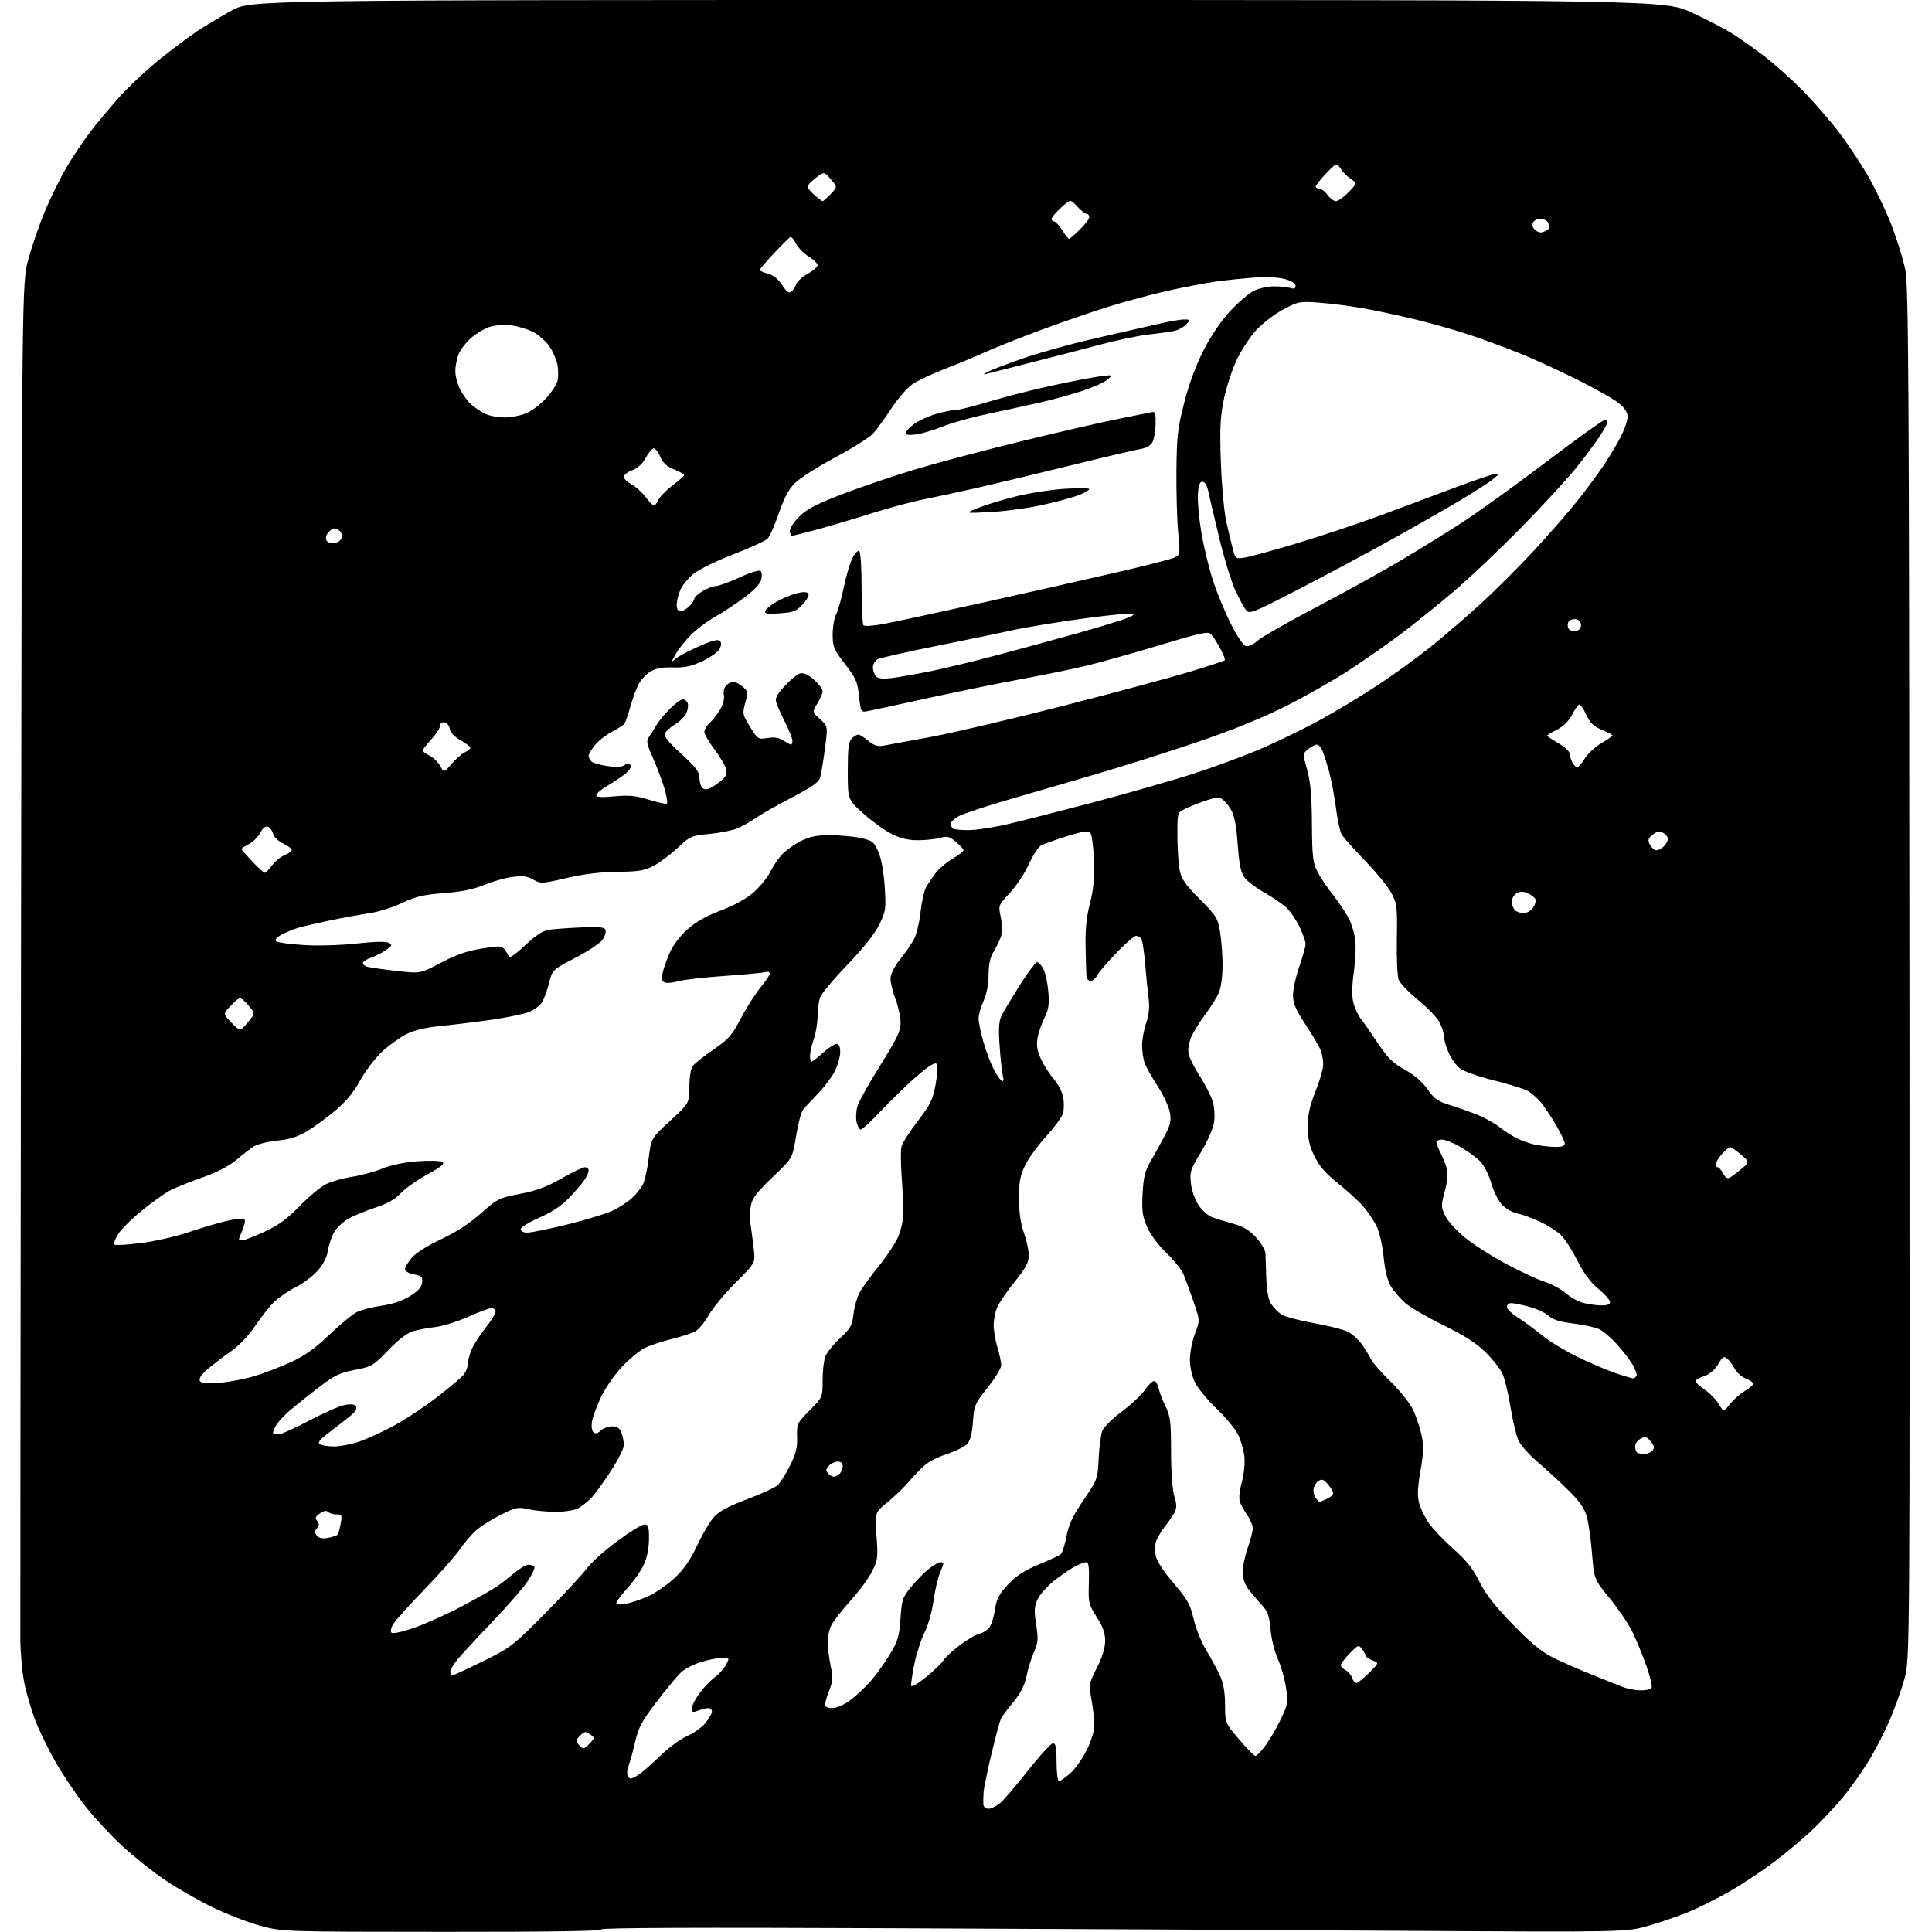 <?xml version="1.0" encoding="UTF-8" standalone="no"?>
<svg 
  version="1.1" 
  xmlns="http://www.w3.org/2000/svg" 
  xmlns:xlink="http://www.w3.org/1999/xlink" 
  xmlns:svg="http://www.w3.org/2000/svg"
  xmlns:rdf="http://www.w3.org/1999/02/22-rdf-syntax-ns#"
  xmlns:cc="http://creativecommons.org/ns#"
  xmlns:dc="http://purl.org/dc/elements/1.1/"
  viewBox="0 0 768 768"
  width="768"
  height="768"
>
<style>svg {background-color: white; }</style>"
<path stroke="none" fill="black" fill-rule="evenodd" d="M176.50,767.94C112.74,767.90 112.47,767.90 103.71,765.58C98.87,764.30 90.18,760.95 84.39,758.13C78.59,755.31 69.92,750.32 65.11,747.02C60.30,743.73 52.77,737.69 48.38,733.61C43.98,729.53 37.49,722.51 33.94,718.02C30.40,713.53 25.13,705.73 22.23,700.68C19.33,695.63 15.65,688.12 14.07,684.00C12.48,679.88 10.49,673.12 9.66,669.00C8.83,664.88 8.11,657.00 8.08,651.50C8.04,646.00 8.16,522.48 8.35,377.00C8.69,112.50 8.69,112.50 11.28,103.00C12.71,97.78 15.69,89.15 17.90,83.83C20.12,78.52 23.97,70.73 26.45,66.53C28.93,62.33 33.08,56.10 35.67,52.70C38.26,49.29 43.47,43.03 47.26,38.79C51.04,34.55 58.27,27.75 63.32,23.69C68.37,19.62 75.20,14.51 78.50,12.32C81.80,10.13 87.93,6.47 92.12,4.17C99.75,-0.00 99.75,-0.00 380.77,-0.00C661.79,0.00 661.79,0.00 672.65,5.06C678.62,7.85 685.75,11.54 688.50,13.27C691.25,15.00 696.88,18.96 701.00,22.07C705.12,25.19 712.20,31.51 716.72,36.12C721.24,40.73 727.82,48.33 731.34,53.00C734.86,57.67 740.06,65.55 742.89,70.49C745.72,75.44 749.80,84.04 751.95,89.62C754.11,95.19 756.54,103.07 757.37,107.13C758.69,113.57 758.90,148.89 759.04,387.00C759.20,659.50 759.20,659.50 757.08,667.29C755.91,671.58 753.22,679.09 751.11,683.99C749.00,688.89 745.11,696.36 742.48,700.58C739.85,704.81 735.42,711.02 732.64,714.38C729.86,717.75 724.64,723.35 721.05,726.83C717.45,730.31 710.45,736.21 705.50,739.95C700.55,743.69 692.49,749.04 687.58,751.85C682.68,754.65 675.42,758.30 671.46,759.95C667.49,761.60 660.24,764.10 655.34,765.51C646.44,768.06 646.44,768.06 557.97,767.53C509.31,767.24 417.30,766.77 353.50,766.50C276.94,766.16 238.01,766.33 239.00,766.98C240.00,767.64 218.98,767.96 176.50,767.94zM392.87,719.00C393.89,719.00 395.91,718.07 397.34,716.94C398.78,715.81 403.82,709.96 408.54,703.94C413.27,697.92 417.78,693.00 418.57,693.00C419.68,693.00 420.00,694.65 420.00,700.50C420.00,704.65 420.43,708.00 420.97,708.00C421.50,708.00 423.50,706.62 425.42,704.94C427.34,703.25 430.28,699.13 431.95,695.78C433.82,692.05 435.00,688.14 435.00,685.71C435.00,683.52 434.49,678.97 433.87,675.60C432.77,669.61 432.82,669.30 436.02,662.98C438.18,658.72 439.31,655.05 439.32,652.28C439.33,649.18 438.44,646.65 435.96,642.78C432.75,637.75 432.60,637.11 432.84,629.25C433.03,623.02 432.78,621.00 431.80,621.01C431.08,621.01 429.15,621.72 427.50,622.57C425.86,623.43 422.18,625.93 419.34,628.12C416.50,630.31 413.43,633.68 412.52,635.60C411.12,638.55 411.02,640.14 411.89,645.74C412.79,651.51 412.68,652.93 411.05,656.63C410.01,658.96 408.67,663.29 408.05,666.24C407.27,670.00 405.73,673.07 402.90,676.49C400.68,679.18 398.47,682.12 397.99,683.03C397.50,683.93 395.77,690.26 394.15,697.09C392.52,703.91 391.10,710.85 390.99,712.50C390.88,714.15 390.84,716.29 390.89,717.25C390.95,718.25 391.80,719.00 392.87,719.00zM250.75,707.00C251.19,707.00 252.67,706.26 254.03,705.36C255.39,704.45 259.20,701.10 262.50,697.91C265.80,694.72 270.55,691.24 273.06,690.17C275.57,689.10 278.84,686.79 280.31,685.04C281.79,683.28 283.00,681.21 283.00,680.42C283.00,679.64 282.35,679.00 281.57,679.00C280.78,679.00 278.98,679.44 277.57,679.98C275.39,680.80 275.00,680.67 275.00,679.13C275.00,678.12 276.34,675.46 277.97,673.20C279.60,670.95 282.34,668.07 284.06,666.80C285.79,665.54 287.84,663.26 288.62,661.75C290.02,659.06 289.99,659.00 287.21,659.00C285.64,659.00 281.92,659.72 278.93,660.59C275.94,661.47 272.25,663.37 270.71,664.81C269.18,666.26 264.81,671.52 261.00,676.50C255.23,684.05 253.82,686.67 252.52,692.26C251.67,695.94 250.50,700.17 249.94,701.65C249.38,703.13 249.15,704.94 249.43,705.67C249.71,706.40 250.30,707.00 250.75,707.00zM499.06,698.00C499.57,698.00 501.40,696.09 503.12,693.75C504.84,691.41 507.58,686.70 509.21,683.28C512.00,677.39 512.11,676.71 511.17,670.66C510.62,667.15 509.17,662.08 507.93,659.39C506.70,656.70 505.40,651.47 505.06,647.77C504.53,642.12 503.94,640.51 501.38,637.77C499.71,635.97 497.36,633.20 496.17,631.62C494.81,629.81 494.00,627.28 494.00,624.84C494.00,622.70 494.90,618.39 496.00,615.26C497.10,612.13 498.00,608.65 497.99,607.53C497.99,606.42 497.06,604.15 495.93,602.50C494.80,600.85 493.48,598.51 492.98,597.30C492.39,595.84 492.60,593.14 493.62,589.30C494.53,585.90 494.95,581.56 494.64,578.82C494.35,576.24 493.18,572.32 492.05,570.09C490.91,567.87 487.06,563.26 483.49,559.84C479.92,556.43 476.10,551.78 475.00,549.50C473.83,547.08 473.00,543.33 473.00,540.43C473.00,537.72 473.91,533.12 475.01,530.21C477.03,524.91 477.03,524.91 474.41,517.33C472.97,513.16 471.19,508.29 470.45,506.52C469.71,504.75 466.63,500.93 463.62,498.02C460.35,494.88 457.25,490.70 455.95,487.67C454.14,483.45 453.84,481.23 454.20,474.48C454.54,467.84 455.14,465.47 457.49,461.44C459.06,458.72 461.57,454.18 463.06,451.34C465.30,447.06 465.64,445.49 465.02,442.13C464.62,439.90 462.44,435.24 460.20,431.79C457.96,428.33 455.64,424.23 455.06,422.68C454.48,421.14 454.00,417.95 454.00,415.61C454.00,413.27 454.73,409.22 455.62,406.60C456.76,403.25 457.04,400.33 456.57,396.67C456.20,393.83 455.59,387.68 455.20,383.00C454.81,378.32 454.13,373.94 453.69,373.25C453.24,372.56 452.31,372.00 451.61,372.00C450.90,372.00 447.40,375.04 443.82,378.75C440.25,382.46 436.78,386.51 436.13,387.75C435.47,388.99 434.27,390.00 433.46,390.00C432.65,390.00 431.94,388.99 431.86,387.75C431.78,386.51 431.63,381.23 431.53,376.00C431.40,369.34 431.92,364.30 433.26,359.14C434.70,353.64 435.09,349.30 434.84,341.94C434.65,336.41 434.00,331.60 433.37,330.97C432.53,330.13 430.13,330.50 424.03,332.43C419.52,333.86 414.93,335.50 413.84,336.09C412.74,336.67 410.55,340.04 408.97,343.57C407.38,347.10 404.00,352.22 401.45,354.95C396.82,359.90 396.82,359.90 397.81,364.55C398.35,367.11 398.46,370.40 398.04,371.85C397.62,373.31 396.32,376.07 395.14,378.00C393.60,380.53 393.00,383.17 392.98,387.50C392.97,391.29 392.23,395.10 390.98,397.86C389.89,400.26 389.00,403.41 389.00,404.86C389.00,406.32 389.84,410.44 390.87,414.03C391.89,417.62 393.68,422.42 394.85,424.71C396.02,426.99 397.49,429.19 398.13,429.58C398.96,430.09 399.10,429.47 398.61,427.40C398.24,425.80 397.67,420.42 397.34,415.44C396.88,408.38 397.08,405.74 398.28,403.44C399.12,401.82 402.35,396.45 405.46,391.50C408.58,386.55 411.65,382.50 412.30,382.50C412.94,382.50 414.10,383.81 414.86,385.40C415.63,387.00 416.48,391.07 416.75,394.45C417.14,399.39 416.83,401.41 415.15,404.71C414.00,406.97 412.77,410.60 412.42,412.77C411.95,415.70 412.33,417.88 413.86,421.12C414.99,423.53 417.31,427.11 419.00,429.08C420.69,431.04 422.33,434.28 422.66,436.27C422.98,438.26 422.96,441.04 422.60,442.45C422.25,443.85 419.20,448.04 415.83,451.75C412.46,455.46 408.65,460.75 407.36,463.50C405.51,467.45 405.02,470.17 405.04,476.50C405.06,481.80 405.72,486.36 407.00,490.00C408.06,493.02 408.95,497.07 408.96,499.00C408.98,501.78 407.83,503.95 403.37,509.50C400.27,513.35 397.12,517.95 396.37,519.72C395.62,521.49 395.00,524.68 395.00,526.81C395.00,528.94 395.67,532.89 396.49,535.59C397.31,538.29 397.98,541.48 397.99,542.68C398.00,543.88 395.58,547.88 392.62,551.57C387.53,557.93 387.22,558.63 386.76,565.16C386.43,569.77 385.68,572.69 384.52,573.98C383.55,575.05 379.78,576.90 376.13,578.11C371.63,579.60 368.38,581.46 366.00,583.91C364.07,585.90 361.33,588.87 359.89,590.51C358.46,592.15 355.14,595.26 352.52,597.40C347.75,601.31 347.75,601.31 348.43,610.58C349.06,619.19 348.93,620.20 346.63,624.74C345.27,627.43 341.44,632.63 338.11,636.29C334.79,639.96 331.38,644.30 330.54,645.93C329.69,647.56 329.00,650.58 329.00,652.64C329.00,654.70 329.53,658.93 330.17,662.04C331.17,666.86 331.09,668.31 329.67,671.87C328.75,674.16 328.00,676.71 328.00,677.52C328.00,678.48 329.00,679.00 330.85,679.00C332.42,679.00 335.45,677.72 337.60,676.16C339.74,674.59 343.31,671.33 345.53,668.91C347.75,666.48 351.33,661.59 353.49,658.03C356.96,652.30 357.47,650.63 357.96,643.44C358.46,635.87 358.76,635.00 362.32,630.66C364.42,628.10 367.61,624.87 369.41,623.50C371.21,622.12 373.21,621.00 373.84,621.00C374.48,621.00 375.00,621.24 375.00,621.53C375.00,621.82 374.35,623.62 373.55,625.52C372.76,627.43 371.64,632.37 371.06,636.51C370.49,640.65 368.90,646.24 367.53,648.93C366.17,651.63 364.34,657.28 363.47,661.49C362.60,665.71 362.04,669.62 362.23,670.18C362.41,670.74 365.14,669.11 368.27,666.55C371.41,664.00 374.41,661.10 374.94,660.11C375.47,659.13 378.28,656.48 381.20,654.24C384.11,651.99 387.76,649.84 389.31,649.45C390.85,649.07 392.73,647.80 393.48,646.63C394.23,645.46 395.17,642.27 395.56,639.55C396.14,635.60 397.18,633.66 400.72,629.86C403.99,626.38 407.20,624.28 412.83,621.95C417.05,620.20 421.01,618.37 421.62,617.87C422.24,617.37 423.28,614.16 423.94,610.73C424.86,605.94 426.43,602.60 430.73,596.28C436.24,588.18 436.33,587.92 436.73,579.78C436.96,575.22 437.60,570.29 438.16,568.82C438.73,567.34 442.22,563.88 445.92,561.13C449.63,558.37 453.75,554.52 455.08,552.56C456.41,550.61 458.05,549.01 458.73,549.01C459.41,549.00 460.22,550.24 460.54,551.75C460.85,553.26 462.10,556.52 463.30,559.00C465.23,562.95 465.50,565.16 465.51,577.00C465.52,585.01 466.04,592.23 466.80,594.75C467.80,598.07 467.81,599.48 466.88,601.25C466.22,602.49 464.44,605.08 462.94,607.00C461.43,608.92 459.89,611.55 459.51,612.84C459.12,614.12 459.09,616.65 459.43,618.46C459.80,620.47 462.55,624.68 466.48,629.29C472.04,635.80 473.13,637.76 474.48,643.57C475.34,647.28 477.60,652.87 479.50,656.01C481.41,659.14 483.86,663.68 484.96,666.10C486.35,669.17 486.96,672.68 486.98,677.69C487.00,684.89 487.00,684.89 492.56,691.44C495.62,695.05 498.54,698.00 499.06,698.00zM231.97,695.00C232.36,695.00 233.54,694.06 234.58,692.91C236.44,690.86 236.44,690.79 234.53,689.40C232.81,688.14 232.36,688.20 230.62,689.93C228.99,691.56 228.88,692.15 229.95,693.45C230.66,694.30 231.57,695.00 231.97,695.00zM652.19,671.96C654.22,671.98 656.17,671.53 656.52,670.96C656.88,670.39 655.95,666.45 654.46,662.21C652.97,657.97 650.47,651.89 648.90,648.71C647.34,645.52 643.28,639.51 639.87,635.34C633.68,627.77 633.68,627.77 632.86,617.64C632.41,612.06 631.49,605.48 630.82,603.00C629.92,599.68 628.02,596.93 623.55,592.50C620.22,589.20 614.75,584.17 611.40,581.32C608.04,578.47 604.57,574.60 603.67,572.73C602.78,570.85 601.34,564.86 600.46,559.42C599.59,553.98 598.13,547.95 597.23,546.01C596.32,544.08 593.28,540.24 590.47,537.47C586.84,533.89 582.02,530.81 573.80,526.80C567.45,523.69 560.63,519.74 558.66,518.01C556.69,516.28 554.13,513.33 552.98,511.47C551.59,509.22 550.59,505.24 550.01,499.64C549.50,494.61 548.31,489.56 547.07,487.13C545.92,484.89 543.54,481.41 541.77,479.39C540.00,477.38 535.55,473.33 531.87,470.39C527.00,466.51 524.45,463.57 522.52,459.64C520.50,455.50 519.88,452.72 519.88,447.84C519.88,443.06 520.64,439.55 522.94,433.82C524.62,429.61 526.00,424.81 526.00,423.15C526.00,421.49 525.55,418.96 525.01,417.52C524.46,416.09 521.76,411.50 519.01,407.32C515.00,401.25 514.00,398.88 514.00,395.54C514.00,393.23 515.12,388.13 516.50,384.19C517.88,380.26 519.00,376.24 518.99,375.27C518.98,374.30 517.92,371.25 516.62,368.50C515.32,365.75 512.96,362.29 511.38,360.82C509.79,359.34 505.84,356.64 502.60,354.82C499.35,352.99 495.82,350.31 494.74,348.86C493.24,346.84 492.60,343.75 492.01,335.67C491.48,328.24 490.69,324.16 489.37,321.91C488.34,320.15 486.73,318.23 485.80,317.64C484.53,316.84 482.75,317.04 478.80,318.43C475.88,319.46 472.26,320.92 470.75,321.68C468.04,323.03 468.00,323.19 468.04,332.28C468.07,337.35 468.47,343.46 468.93,345.86C469.62,349.41 471.10,351.56 476.90,357.40C483.57,364.11 484.10,364.98 485.01,370.54C485.55,373.82 485.99,379.78 485.99,383.78C486.00,387.84 485.37,392.58 484.57,394.48C483.79,396.35 481.33,400.30 479.11,403.24C476.89,406.18 474.35,410.30 473.48,412.40C472.53,414.68 472.14,417.35 472.51,419.05C472.86,420.62 474.88,424.60 477.01,427.90C479.14,431.20 481.42,435.67 482.07,437.85C482.75,440.12 482.98,443.65 482.60,446.15C482.22,448.61 479.97,453.75 477.40,458.00C473.22,464.89 472.90,465.90 473.40,470.41C473.70,473.15 475.02,476.94 476.38,479.00C477.72,481.02 480.10,483.17 481.66,483.77C483.22,484.38 487.03,485.57 490.13,486.43C494.34,487.59 496.66,488.99 499.38,491.99C501.37,494.20 503.02,497.02 503.05,498.25C503.08,499.49 503.23,503.94 503.37,508.15C503.55,513.28 504.20,516.65 505.33,518.39C506.27,519.81 508.11,521.68 509.42,522.54C510.74,523.40 516.52,524.94 522.27,525.96C528.03,526.98 534.12,528.53 535.81,529.40C537.51,530.28 539.96,532.46 541.25,534.25C542.54,536.04 544.20,538.71 544.94,540.19C545.67,541.67 549.17,545.70 552.72,549.14C556.27,552.58 560.20,557.45 561.46,559.95C562.73,562.45 564.32,566.99 564.99,570.04C566.02,574.64 565.96,577.12 564.66,584.68C563.47,591.60 563.35,594.69 564.16,597.62C564.74,599.73 566.47,603.27 567.99,605.48C569.51,607.69 573.90,612.29 577.74,615.70C582.97,620.35 585.56,623.61 588.08,628.70C590.50,633.61 594.18,638.34 601.32,645.69C608.59,653.19 612.82,656.69 617.35,658.92C620.73,660.60 627.55,663.60 632.50,665.59C637.45,667.59 643.08,669.83 645.00,670.57C646.92,671.31 650.16,671.93 652.19,671.96zM539.19,669.00C539.76,669.00 542.03,667.21 544.22,665.01C548.21,661.03 548.21,661.03 545.60,660.04C544.17,659.49 542.99,658.70 542.97,658.27C542.95,657.85 542.28,656.64 541.48,655.58C540.09,653.73 539.90,653.79 536.52,657.28C534.58,659.27 533.00,661.36 533.00,661.92C533.00,662.47 533.87,663.39 534.93,663.96C536.00,664.53 537.15,665.90 537.50,667.00C537.85,668.10 538.61,669.00 539.19,669.00zM179.80,666.00C180.24,666.00 185.75,663.45 192.05,660.34C203.10,654.89 203.97,654.21 217.00,641.02C224.42,633.50 231.77,625.58 233.32,623.42C234.86,621.27 240.21,616.46 245.20,612.75C250.19,609.04 255.11,606.00 256.13,606.00C257.74,606.00 258.00,606.80 257.98,611.75C257.96,615.30 257.20,619.17 255.98,621.85C254.90,624.24 251.98,628.45 249.51,631.21C247.03,633.96 245.00,636.67 245.00,637.22C245.00,637.83 246.46,637.96 248.75,637.54C250.81,637.17 254.85,635.80 257.72,634.50C260.59,633.20 265.27,629.97 268.11,627.32C271.81,623.88 274.37,620.20 277.04,614.50C279.10,610.10 282.07,605.03 283.64,603.22C285.74,600.82 289.25,598.91 296.87,596.02C302.57,593.87 308.08,591.33 309.11,590.40C310.15,589.46 312.36,585.97 314.02,582.65C316.38,577.92 317.00,575.44 316.86,571.24C316.69,566.04 316.84,565.72 321.84,560.66C327.00,555.44 327.00,555.44 327.00,548.78C327.00,545.12 327.47,540.86 328.05,539.32C328.62,537.77 331.26,534.48 333.90,532.00C338.18,527.99 338.77,526.91 339.32,522.14C339.66,519.19 340.84,515.24 341.96,513.35C343.07,511.46 346.46,506.85 349.48,503.11C352.50,499.37 355.86,494.32 356.93,491.89C358.01,489.45 358.96,485.45 359.05,482.98C359.14,480.52 358.88,473.95 358.47,468.39C358.05,462.82 358.00,457.15 358.34,455.78C358.68,454.41 361.60,449.85 364.82,445.65C369.95,438.96 370.83,437.13 371.95,430.91C372.77,426.31 372.87,423.47 372.24,422.84C371.61,422.21 368.85,423.97 364.38,427.84C360.60,431.13 354.29,437.24 350.37,441.41C346.44,445.58 342.77,449.00 342.20,449.00C341.63,449.00 340.87,447.68 340.51,446.07C340.16,444.45 340.30,441.64 340.82,439.82C341.34,437.99 345.42,430.67 349.88,423.55C356.58,412.88 358.00,409.90 358.00,406.55C358.00,404.32 357.10,400.13 356.00,397.24C354.90,394.35 354.00,390.67 354.00,389.08C354.00,387.22 355.39,384.42 357.88,381.27C360.02,378.57 362.52,374.90 363.44,373.12C364.36,371.34 365.48,366.62 365.92,362.62C366.37,358.62 367.32,354.26 368.03,352.93C368.73,351.59 370.44,349.02 371.81,347.20C373.19,345.39 376.27,342.76 378.66,341.36C381.05,339.96 383.00,338.44 383.00,337.99C383.00,337.55 381.65,336.04 380.00,334.66C377.44,332.50 376.55,332.27 373.76,333.07C371.97,333.58 368.01,334.00 364.95,334.00C361.03,334.00 357.94,333.27 354.45,331.52C351.73,330.15 346.69,326.51 343.25,323.44C337.00,317.84 337.00,317.84 337.00,306.49C337.00,297.51 337.33,294.82 338.57,293.57C339.44,292.71 340.61,292.00 341.18,292.00C341.75,292.00 343.53,293.11 345.14,294.47C347.19,296.19 348.90,296.80 350.79,296.48C352.28,296.23 360.93,294.64 370.00,292.95C379.07,291.26 403.15,285.59 423.50,280.36C443.85,275.13 466.32,269.07 473.44,266.90C480.56,264.73 486.60,262.73 486.87,262.47C487.14,262.20 486.31,260.07 485.04,257.74C483.77,255.41 482.14,252.87 481.42,252.10C480.32,250.90 477.34,251.53 461.31,256.36C450.97,259.48 438.00,263.13 432.50,264.48C427.00,265.82 415.07,268.29 406.00,269.95C396.93,271.62 380.05,275.06 368.50,277.59C356.95,280.13 346.30,282.43 344.84,282.70C342.24,283.19 342.17,283.06 341.49,276.75C340.88,271.05 340.23,269.56 335.90,263.97C331.43,258.19 331.00,257.17 331.00,252.27C331.00,249.32 331.62,245.69 332.38,244.20C333.15,242.72 334.51,237.91 335.41,233.53C336.31,229.14 337.82,223.97 338.77,222.03C339.72,220.09 340.95,218.72 341.50,219.00C342.10,219.30 342.50,225.22 342.50,233.67C342.50,241.46 342.84,248.17 343.26,248.59C343.67,249.00 347.05,248.80 350.76,248.13C354.46,247.46 372.57,243.56 391.00,239.47C409.43,235.37 433.27,229.99 444.00,227.50C454.73,225.02 464.78,222.46 466.34,221.83C469.19,220.68 469.19,220.68 468.34,211.59C467.88,206.59 467.57,195.53 467.65,187.00C467.79,173.33 468.16,170.13 470.81,159.83C472.76,152.27 475.50,144.91 478.59,138.92C481.52,133.26 485.62,127.27 489.20,123.45C492.41,120.02 496.63,116.45 498.59,115.52C500.55,114.59 504.12,113.83 506.53,113.83C508.93,113.83 511.82,114.13 512.95,114.48C514.41,114.95 515.00,114.69 515.00,113.61C515.00,112.66 513.39,111.64 510.75,110.92C508.18,110.23 503.33,110.00 498.50,110.35C494.10,110.67 487.23,111.39 483.23,111.94C479.24,112.50 470.70,114.13 464.26,115.57C457.83,117.02 447.15,119.89 440.53,121.96C433.91,124.02 421.75,128.22 413.50,131.28C405.25,134.35 395.35,138.28 391.50,140.03C387.65,141.78 380.45,144.77 375.50,146.68C370.55,148.59 364.80,151.32 362.72,152.73C360.65,154.15 356.86,158.50 354.31,162.40C351.76,166.31 348.51,170.77 347.09,172.32C345.66,173.87 338.89,178.15 332.02,181.82C325.16,185.50 317.96,190.08 316.02,192.01C313.51,194.51 311.67,197.94 309.61,204.01C308.02,208.68 306.00,213.23 305.11,214.12C304.23,215.02 298.09,217.83 291.49,220.37C284.76,222.95 277.78,226.38 275.61,228.17C273.49,229.92 271.13,232.83 270.38,234.64C269.62,236.45 269.00,239.08 269.00,240.47C269.00,242.05 269.56,243.00 270.50,243.00C271.32,243.00 272.90,242.10 274.00,241.00C275.10,239.90 276.00,238.54 276.00,237.99C276.00,237.43 277.46,236.08 279.25,234.99C281.04,233.90 283.40,233.00 284.50,232.99C285.60,232.97 289.87,231.42 293.99,229.53C298.33,227.54 301.86,226.46 302.37,226.97C302.86,227.46 302.96,229.02 302.60,230.45C302.20,232.05 299.59,234.79 295.73,237.64C292.30,240.17 287.02,243.64 284.00,245.35C280.98,247.06 276.70,250.29 274.50,252.53C272.30,254.77 269.64,258.15 268.58,260.05C266.69,263.45 266.69,263.48 268.58,261.84C269.64,260.93 273.78,258.73 277.80,256.94C282.88,254.68 285.41,254.01 286.14,254.74C286.87,255.47 286.83,256.45 286.01,257.99C285.36,259.20 282.28,261.38 279.16,262.84C274.76,264.91 272.17,265.46 267.51,265.32C263.12,265.18 260.70,265.64 258.43,267.04C256.73,268.09 254.60,270.43 253.71,272.23C252.81,274.03 251.38,277.98 250.54,281.00C249.71,284.02 248.68,287.00 248.26,287.62C247.84,288.23 245.64,289.67 243.38,290.82C241.11,291.97 238.07,294.32 236.63,296.03C235.18,297.75 234.00,299.74 234.00,300.45C234.00,301.17 234.57,302.23 235.27,302.81C235.98,303.40 238.90,304.18 241.77,304.56C245.25,305.03 247.46,304.86 248.40,304.08C249.49,303.18 250.00,303.18 250.57,304.12C251.02,304.84 250.32,306.16 248.81,307.41C247.43,308.56 244.21,310.73 241.65,312.23C239.09,313.72 237.00,315.46 237.00,316.09C237.00,316.91 239.09,317.04 244.25,316.56C250.07,316.02 252.76,316.28 257.93,317.89C261.46,319.00 264.68,319.70 265.08,319.45C265.49,319.20 265.03,316.41 264.07,313.24C263.11,310.08 261.05,304.63 259.48,301.14C257.16,295.98 256.86,294.49 257.85,293.15C258.51,292.24 259.83,290.15 260.78,288.50C261.73,286.85 264.21,283.81 266.29,281.75C268.38,279.69 270.69,278.00 271.44,278.00C272.18,278.00 273.05,278.68 273.37,279.51C273.69,280.34 273.44,282.14 272.82,283.51C272.19,284.87 270.17,286.88 268.32,287.97C266.47,289.07 264.67,290.70 264.32,291.60C263.87,292.77 265.73,295.08 270.85,299.70C276.29,304.62 278.00,306.80 278.02,308.83C278.02,310.30 278.42,312.11 278.89,312.86C279.40,313.66 280.52,313.95 281.63,313.58C282.66,313.23 284.80,311.87 286.38,310.57C288.65,308.72 289.14,307.68 288.64,305.72C288.30,304.35 286.21,300.82 284.01,297.89C281.80,294.95 280.00,291.82 280.00,290.93C280.00,290.04 280.91,288.48 282.03,287.47C283.15,286.46 285.00,284.12 286.14,282.27C287.40,280.24 288.03,277.92 287.74,276.40C287.46,274.96 287.87,273.27 288.70,272.44C289.49,271.65 290.74,271.00 291.46,271.00C292.19,271.00 293.83,271.85 295.12,272.90C297.34,274.69 297.40,275.05 296.25,279.36C295.08,283.72 295.16,284.13 298.16,288.95C301.21,293.86 301.38,293.96 305.13,293.36C307.83,292.93 309.70,293.23 311.45,294.37C312.81,295.27 314.17,296.00 314.46,296.00C314.76,296.00 315.00,295.31 315.00,294.47C315.00,293.63 313.71,290.37 312.13,287.22C310.55,284.07 308.95,280.50 308.58,279.29C308.04,277.56 308.79,276.10 311.97,272.65C314.22,270.21 316.97,267.98 318.08,267.69C319.43,267.34 321.26,268.17 323.56,270.18C325.45,271.85 327.00,273.89 327.00,274.74C327.00,275.58 326.07,277.77 324.93,279.62C322.85,282.98 322.85,282.98 325.98,285.83C329.10,288.69 329.10,288.69 327.93,297.59C327.28,302.49 326.44,307.62 326.06,309.00C325.52,310.91 322.88,312.79 314.79,317.00C308.97,320.02 302.48,323.72 300.36,325.20C298.24,326.69 294.93,328.55 293.00,329.34C291.07,330.13 286.12,331.11 282.00,331.50C274.81,332.20 274.29,332.43 269.43,337.00C266.64,339.63 262.36,342.83 259.93,344.12C256.19,346.10 253.95,346.48 245.50,346.56C238.80,346.62 232.11,347.43 225.23,349.03C215.35,351.32 214.85,351.35 212.01,349.67C209.72,348.31 207.89,348.07 203.78,348.59C200.88,348.96 195.80,350.38 192.50,351.76C188.28,353.52 183.54,354.48 176.50,355.02C168.34,355.65 165.27,356.37 159.81,358.96C156.13,360.71 150.28,362.54 146.81,363.03C143.34,363.53 136.22,364.83 131.00,365.93C125.78,367.02 120.12,368.33 118.44,368.84C116.76,369.34 113.90,370.52 112.08,371.46C110.00,372.54 109.12,373.52 109.72,374.12C110.24,374.64 115.18,375.34 120.71,375.67C126.46,376.03 135.48,375.76 141.82,375.06C148.80,374.29 153.51,374.19 154.56,374.77C156.01,375.59 155.86,375.96 153.36,377.71C151.79,378.81 149.18,380.14 147.56,380.67C145.95,381.20 144.46,382.11 144.27,382.69C144.07,383.28 144.96,384.02 146.25,384.35C147.53,384.67 152.74,385.40 157.83,385.98C167.08,387.03 167.08,387.03 175.30,382.69C181.27,379.54 185.70,378.00 191.45,377.07C198.71,375.90 199.48,375.94 200.65,377.54C201.35,378.50 202.10,379.78 202.32,380.39C202.53,381.00 205.41,378.95 208.70,375.82C212.83,371.91 215.75,369.98 218.10,369.62C219.97,369.33 225.70,368.90 230.83,368.67C238.15,368.33 240.27,368.54 240.69,369.63C240.98,370.39 240.50,372.12 239.61,373.47C238.73,374.81 233.86,378.07 228.79,380.71C219.57,385.50 219.57,385.50 218.24,390.85C217.51,393.79 216.23,397.24 215.40,398.52C214.56,399.79 212.22,401.50 210.19,402.31C208.16,403.12 201.32,404.52 195.00,405.42C188.67,406.31 179.62,407.42 174.89,407.88C169.26,408.43 164.66,409.53 161.62,411.05C159.06,412.33 154.73,415.43 152.00,417.94C149.27,420.45 145.29,425.65 143.16,429.50C140.40,434.50 137.46,438.02 132.90,441.79C129.38,444.71 124.33,448.36 121.68,449.92C118.29,451.91 114.84,452.95 110.13,453.42C106.43,453.78 102.23,454.85 100.79,455.79C99.35,456.73 96.20,459.17 93.78,461.21C90.99,463.57 86.15,466.06 80.45,468.07C75.53,469.80 69.85,472.06 67.84,473.08C65.83,474.11 60.80,477.67 56.66,481.00C52.51,484.34 48.15,488.65 46.95,490.58C45.75,492.52 45.06,494.39 45.41,494.75C45.77,495.10 50.52,494.83 55.97,494.15C61.42,493.47 69.84,491.56 74.69,489.91C79.54,488.26 86.33,486.24 89.79,485.42C93.26,484.60 96.51,484.20 97.03,484.52C97.60,484.87 97.38,486.54 96.49,488.68C95.67,490.64 95.00,492.41 95.00,492.62C95.00,492.83 95.65,493.00 96.44,493.00C97.24,493.00 101.18,491.48 105.19,489.62C110.62,487.11 114.18,484.51 119.00,479.54C122.58,475.86 127.25,471.94 129.38,470.84C131.51,469.73 136.24,468.37 139.88,467.81C143.52,467.25 148.97,465.77 152.00,464.52C155.41,463.12 160.73,462.02 166.00,461.62C170.68,461.28 175.13,461.40 175.89,461.89C176.92,462.56 175.36,463.85 169.89,466.86C165.83,469.09 161.03,472.48 159.24,474.38C157.01,476.76 153.88,478.53 149.24,480.04C145.53,481.26 140.79,483.19 138.70,484.34C136.61,485.48 134.04,487.81 133.00,489.51C131.95,491.20 130.77,494.56 130.39,496.96C129.92,499.92 128.55,502.60 126.16,505.25C124.22,507.40 120.35,510.29 117.56,511.68C114.78,513.07 111.00,515.63 109.17,517.36C107.35,519.08 103.88,523.42 101.48,527.00C98.68,531.15 95.04,534.94 91.37,537.50C88.22,539.70 84.07,542.89 82.16,544.59C79.87,546.62 78.96,548.12 79.48,548.97C80.08,549.94 82.13,550.11 87.44,549.66C91.38,549.33 97.66,548.11 101.40,546.96C105.14,545.80 111.54,543.34 115.61,541.48C121.01,539.02 125.13,536.10 130.81,530.68C135.10,526.60 140.02,522.52 141.74,521.63C143.47,520.74 147.90,519.58 151.59,519.06C155.92,518.45 159.91,517.11 162.89,515.27C166.17,513.25 167.59,511.68 167.80,509.84C168.07,507.57 167.66,507.16 164.55,506.58C162.52,506.20 161.00,505.32 161.00,504.53C161.00,503.77 162.19,501.74 163.64,500.02C165.19,498.17 170.00,495.13 175.39,492.59C181.37,489.77 186.81,486.23 191.24,482.28C197.70,476.53 198.36,476.20 206.74,474.58C213.29,473.31 217.45,471.76 223.23,468.44C227.48,466.00 231.64,464.00 232.48,464.00C233.31,464.00 234.00,464.57 234.00,465.28C234.00,465.98 233.26,467.67 232.35,469.03C231.45,470.39 228.69,473.60 226.21,476.18C223.18,479.33 219.33,481.89 214.36,484.06C210.31,485.83 207.00,487.88 207.00,488.64C207.00,489.46 208.08,489.99 209.75,489.98C211.26,489.97 218.58,488.46 226.00,486.63C233.43,484.79 241.53,482.28 244.00,481.04C246.48,479.79 249.78,477.59 251.34,476.14C252.90,474.69 254.79,472.32 255.54,470.89C256.30,469.45 257.34,464.72 257.87,460.39C258.83,452.50 258.83,452.50 266.42,445.50C274.01,438.50 274.01,438.50 274.04,432.00C274.05,428.07 274.61,424.78 275.44,423.69C276.19,422.69 279.89,419.77 283.66,417.19C289.66,413.07 291.00,411.55 294.55,404.73C296.78,400.46 300.27,394.98 302.30,392.54C304.34,390.11 306.00,387.61 306.00,386.99C306.00,386.37 305.21,386.11 304.25,386.41C303.29,386.71 295.98,387.40 288.00,387.95C280.02,388.50 271.77,389.44 269.66,390.04C267.55,390.65 265.13,390.88 264.29,390.56C263.18,390.13 262.92,389.14 263.36,386.97C263.69,385.32 264.93,381.72 266.11,378.96C267.42,375.92 270.21,372.20 273.18,369.53C276.55,366.49 280.73,364.12 286.56,361.92C291.95,359.89 296.68,357.27 299.56,354.74C302.05,352.55 305.01,348.90 306.15,346.63C307.29,344.36 309.41,341.22 310.86,339.66C312.31,338.09 315.62,335.73 318.22,334.41C321.87,332.54 324.51,332.00 329.92,332.00C333.76,332.00 339.22,332.50 342.05,333.10C346.80,334.12 347.36,334.55 349.13,338.55C350.34,341.29 351.28,346.41 351.67,352.39C352.26,361.38 352.15,362.18 349.51,367.57C347.72,371.22 343.22,376.90 336.91,383.45C331.50,389.06 326.61,394.88 326.04,396.39C325.47,397.90 325.00,401.29 325.00,403.94C325.00,406.58 324.32,410.66 323.50,413.00C322.68,415.34 322.00,418.32 322.00,419.63C322.00,420.93 322.28,422.00 322.63,422.00C322.97,422.00 325.00,420.43 327.13,418.50C329.26,416.57 331.68,415.00 332.50,415.00C333.52,415.00 334.00,416.02 334.00,418.18C334.00,419.94 333.08,423.27 331.95,425.60C330.83,427.92 327.79,432.00 325.20,434.67C322.62,437.34 319.91,440.27 319.19,441.19C318.46,442.11 317.23,446.81 316.45,451.63C315.03,460.40 315.03,460.40 307.11,467.96C300.87,473.91 299.03,476.32 298.48,479.25C298.09,481.31 298.04,484.68 298.36,486.74C298.68,488.81 299.25,493.10 299.61,496.28C300.28,502.06 300.28,502.06 292.51,509.78C288.23,514.03 283.39,519.88 281.75,522.78C280.11,525.69 277.59,528.66 276.14,529.39C274.69,530.11 270.41,531.47 266.63,532.39C262.85,533.32 258.12,534.92 256.12,535.94C254.12,536.96 250.11,540.30 247.21,543.37C244.32,546.43 240.61,551.77 238.97,555.22C237.34,558.67 235.72,563.00 235.37,564.82C235.01,566.76 235.21,568.61 235.85,569.25C236.65,570.05 237.46,569.90 238.81,568.68C239.82,567.75 241.87,567.00 243.35,567.00C245.33,567.00 246.31,567.69 247.02,569.57C247.56,570.98 248.00,573.17 248.00,574.44C248.00,575.71 245.70,580.29 242.90,584.62C240.09,588.95 236.60,593.78 235.15,595.34C233.69,596.90 231.28,598.81 229.80,599.59C228.29,600.38 224.33,600.99 220.80,600.98C217.33,600.96 212.50,600.49 210.07,599.93C206.02,599.00 205.07,599.18 199.23,602.06C195.71,603.79 191.27,606.58 189.36,608.26C187.45,609.94 184.49,613.38 182.78,615.91C181.07,618.43 174.88,625.45 169.02,631.50C163.16,637.55 157.54,643.76 156.53,645.30C155.44,646.97 155.07,648.47 155.61,649.01C156.15,649.55 159.88,648.73 164.85,646.99C169.44,645.39 177.99,641.52 183.85,638.40C189.71,635.29 195.85,631.81 197.50,630.67C199.15,629.54 202.27,627.12 204.43,625.31C206.59,623.49 209.15,622.00 210.12,622.00C211.09,622.00 212.12,622.39 212.42,622.87C212.71,623.34 211.52,625.89 209.78,628.52C208.03,631.16 201.62,638.53 195.52,644.91C189.42,651.28 183.21,658.00 181.72,659.83C180.22,661.66 179.00,663.79 179.00,664.58C179.00,665.36 179.36,666.00 179.80,666.00zM130.34,611.33C132.08,611.00 133.78,610.46 134.13,610.12C134.47,609.78 135.06,607.81 135.42,605.75C136.04,602.29 135.91,602.00 133.75,602.00C132.46,602.00 130.95,601.55 130.41,601.01C129.75,600.35 128.65,600.56 127.16,601.60C125.37,602.85 125.15,603.47 126.07,604.59C126.97,605.67 126.95,606.35 126.00,607.50C125.02,608.68 125.02,609.32 125.96,610.46C126.78,611.44 128.20,611.72 130.34,611.33zM524.58,597.00C524.76,597.00 526.05,596.48 527.45,595.84C528.85,595.20 529.99,594.19 529.97,593.59C529.95,592.99 529.02,591.40 527.89,590.05C526.29,588.12 525.50,587.82 524.18,588.65C523.26,589.23 522.35,590.70 522.17,591.91C521.99,593.12 522.39,594.76 523.05,595.56C523.71,596.35 524.39,597.00 524.58,597.00zM331.42,587.00C332.07,587.00 333.14,586.46 333.80,585.80C334.46,585.14 335.00,583.79 335.00,582.80C335.00,581.69 334.26,581.00 333.07,581.00C332.01,581.00 330.42,581.72 329.54,582.61C328.30,583.85 328.19,584.53 329.09,585.61C329.72,586.37 330.77,587.00 331.42,587.00zM653.54,578.00C654.76,578.00 656.27,577.38 656.89,576.63C657.76,575.58 657.60,574.73 656.20,573.00C654.64,571.07 654.04,570.91 652.18,571.90C650.98,572.54 650.00,573.88 650.00,574.87C650.00,575.86 650.30,576.97 650.67,577.33C651.03,577.70 652.33,578.00 653.54,578.00zM132.78,574.98C135.14,574.99 139.64,574.13 142.78,573.06C145.93,571.99 152.14,569.15 156.59,566.74C161.04,564.33 168.69,559.28 173.59,555.50C178.49,551.73 183.28,547.71 184.23,546.57C185.18,545.43 185.97,543.47 185.98,542.22C185.99,540.96 186.64,538.41 187.42,536.54C188.20,534.68 190.67,530.83 192.92,527.98C195.16,525.14 197.00,522.19 197.00,521.41C197.00,520.63 196.27,520.00 195.38,520.00C194.48,520.00 190.32,521.55 186.13,523.44C181.93,525.33 176.03,527.17 173.00,527.52C169.97,527.88 165.93,528.65 164.00,529.24C161.84,529.89 158.12,532.78 154.31,536.76C148.39,542.92 147.80,543.27 141.10,544.55C135.22,545.67 132.97,546.73 127.29,551.07C123.55,553.93 118.34,558.06 115.71,560.26C113.08,562.45 110.25,565.55 109.43,567.13C108.62,568.71 108.30,570.05 108.72,570.12C109.15,570.18 110.33,570.14 111.34,570.04C112.36,569.93 117.76,567.44 123.34,564.49C128.93,561.55 135.14,558.85 137.14,558.48C139.59,558.03 141.02,558.23 141.55,559.08C142.04,559.87 141.26,561.21 139.41,562.74C137.81,564.06 134.08,566.97 131.13,569.19C127.11,572.22 126.11,573.45 127.13,574.10C127.88,574.58 130.43,574.98 132.78,574.98zM687.61,558.24C688.94,556.54 691.60,554.17 693.52,552.99C695.43,551.81 697.00,550.48 697.00,550.04C697.00,549.60 695.63,548.67 693.95,547.98C692.28,547.29 690.28,545.51 689.52,544.04C688.76,542.56 687.44,540.78 686.59,540.08C685.28,538.99 684.74,539.33 682.96,542.34C681.62,544.61 679.63,546.30 677.43,547.02C675.55,547.65 674.00,548.55 674.00,549.04C674.00,549.53 675.62,551.03 677.61,552.38C679.60,553.73 682.11,556.30 683.20,558.09C685.18,561.34 685.18,561.34 687.61,558.24zM649.19,547.95C649.57,547.98 650.17,547.54 650.51,546.98C650.86,546.42 650.11,544.28 648.85,542.23C647.58,540.18 644.76,536.55 642.58,534.17C640.39,531.79 637.40,529.23 635.94,528.47C634.47,527.71 629.79,526.66 625.54,526.13C619.93,525.43 617.18,524.58 615.53,523.03C614.27,521.85 610.83,520.24 607.87,519.45C604.92,518.67 601.71,518.02 600.75,518.01C599.79,518.01 599.00,518.67 599.00,519.49C599.00,520.31 600.91,522.18 603.25,523.65C605.59,525.12 609.98,528.35 613.00,530.82C616.02,533.29 622.77,537.35 628.00,539.84C633.23,542.33 639.98,545.16 643.00,546.13C646.02,547.10 648.81,547.92 649.19,547.95zM636.25,518.91C638.88,518.97 640.00,518.57 640.00,517.57C640.00,516.78 637.94,514.44 635.42,512.38C632.27,509.80 629.63,506.25 627.01,501.06C624.91,496.90 621.91,492.29 620.35,490.81C618.78,489.34 615.02,486.98 612.00,485.57C608.98,484.17 605.02,482.74 603.21,482.39C601.40,482.04 598.70,480.53 597.21,479.03C595.66,477.46 593.77,473.74 592.79,470.32C591.78,466.81 589.93,463.20 588.29,461.56C586.75,460.02 583.25,457.47 580.50,455.89C577.75,454.31 574.49,453.01 573.25,453.01C572.01,453.00 571.00,453.47 571.00,454.05C571.00,454.63 571.73,456.51 572.62,458.24C573.52,459.97 574.63,462.72 575.10,464.36C575.68,466.38 575.44,469.29 574.33,473.45C572.80,479.18 572.81,479.79 574.45,483.25C575.41,485.27 578.90,489.15 582.22,491.86C585.53,494.57 592.80,499.25 598.37,502.25C603.94,505.25 610.90,508.50 613.84,509.46C616.78,510.43 620.62,512.48 622.38,514.03C624.14,515.57 627.13,517.28 629.04,517.83C630.94,518.37 634.19,518.86 636.25,518.91zM687.90,467.97C688.78,467.45 690.85,465.87 692.50,464.47C695.50,461.91 695.50,461.91 692.04,458.95C690.13,457.33 688.20,456.00 687.74,456.00C687.28,456.00 685.81,457.24 684.48,458.75C683.15,460.26 682.05,462.06 682.03,462.75C682.01,463.44 682.37,464.00 682.83,464.00C683.29,464.00 684.25,465.11 684.98,466.46C685.98,468.33 686.67,468.69 687.90,467.97zM617.75,455.90C620.84,455.97 622.00,455.60 622.00,454.55C622.00,453.76 620.42,450.41 618.49,447.12C616.56,443.83 613.81,439.73 612.37,438.03C610.94,436.32 608.52,434.29 607.01,433.50C605.49,432.72 599.45,430.88 593.59,429.41C587.73,427.94 581.77,425.82 580.34,424.70C578.92,423.58 576.92,420.82 575.90,418.58C574.88,416.34 574.02,413.38 573.98,412.00C573.94,410.62 573.15,408.06 572.20,406.29C571.26,404.53 567.44,400.56 563.70,397.48C559.96,394.40 556.49,390.78 555.98,389.44C555.46,388.09 555.15,380.81 555.27,373.25C555.48,360.45 555.34,359.19 553.11,355.00C551.80,352.52 547.02,346.68 542.49,342.00C537.96,337.32 533.78,332.58 533.20,331.46C532.63,330.33 531.65,325.61 531.03,320.96C530.42,316.31 529.24,310.02 528.41,307.00C527.59,303.98 526.43,300.26 525.83,298.75C525.24,297.24 524.19,296.00 523.49,296.00C522.79,296.00 521.23,296.80 520.03,297.78C517.83,299.56 517.83,299.56 519.62,306.03C520.95,310.81 521.44,316.42 521.52,327.50C521.61,340.70 521.88,342.99 523.74,346.57C524.90,348.81 527.69,352.96 529.93,355.79C532.17,358.63 534.97,362.81 536.16,365.08C537.34,367.36 538.52,371.39 538.78,374.06C539.04,376.72 538.75,382.41 538.14,386.70C537.42,391.72 537.36,395.90 537.95,398.42C538.45,400.58 539.79,403.51 540.92,404.92C542.04,406.34 545.11,410.74 547.73,414.70C551.59,420.53 553.63,422.53 558.43,425.20C562.26,427.33 565.46,430.09 567.48,433.00C570.12,436.79 571.54,437.79 576.56,439.34C579.83,440.36 584.75,442.10 587.50,443.22C590.25,444.34 594.08,446.48 596.00,447.99C597.92,449.49 600.95,451.47 602.72,452.37C604.49,453.28 607.64,454.42 609.72,454.91C611.80,455.40 615.41,455.84 617.75,455.90zM98.50,406.43C101.54,402.80 101.54,402.80 98.52,399.42C95.50,396.03 95.50,396.03 92.04,399.50C88.57,402.96 88.57,402.96 92.01,406.51C95.45,410.06 95.45,410.06 98.50,406.43zM605.64,363.00C606.88,363.00 608.55,362.05 609.37,360.89C610.18,359.72 610.63,358.21 610.37,357.52C610.11,356.83 608.76,355.76 607.39,355.13C605.63,354.33 604.31,354.30 602.94,355.03C601.87,355.60 601.00,357.09 601.00,358.34C601.00,359.58 601.54,361.14 602.20,361.80C602.86,362.46 604.41,363.00 605.64,363.00zM105.22,346.95C105.62,346.98 106.92,345.68 108.11,344.06C109.31,342.45 111.57,340.59 113.14,339.94C114.71,339.29 116.00,338.35 116.00,337.86C116.00,337.37 114.46,336.23 112.57,335.33C110.66,334.42 108.89,332.71 108.58,331.46C108.27,330.23 107.34,328.96 106.52,328.64C105.53,328.27 104.49,329.09 103.49,331.02C102.65,332.64 100.62,334.66 98.98,335.51C97.34,336.36 96.00,337.24 96.00,337.48C96.00,337.71 97.91,339.93 100.25,342.40C102.59,344.88 104.82,346.93 105.22,346.95zM658.46,338.00C659.23,338.00 660.56,337.29 661.43,336.43C662.29,335.56 663.00,334.23 663.00,333.46C663.00,332.70 662.14,331.61 661.09,331.05C659.64,330.27 658.65,330.46 656.96,331.83C655.07,333.36 654.91,333.96 655.90,335.82C656.54,337.02 657.70,338.00 658.46,338.00zM384.92,329.99C387.99,329.98 395.00,328.93 400.50,327.64C406.00,326.36 421.07,322.52 434.00,319.12C446.93,315.71 464.65,310.65 473.40,307.88C482.14,305.11 494.97,300.37 501.90,297.36C508.83,294.34 519.45,289.13 525.50,285.79C531.55,282.44 541.55,276.39 547.72,272.34C553.88,268.29 563.33,261.44 568.72,257.12C574.10,252.80 583.10,245.04 588.73,239.88C594.36,234.72 603.65,225.46 609.38,219.29C615.11,213.12 622.79,204.35 626.46,199.79C630.12,195.23 635.09,188.56 637.49,184.97C639.90,181.38 643.02,176.14 644.43,173.32C645.84,170.51 647.00,167.07 647.00,165.68C647.00,164.01 645.83,162.18 643.55,160.30C641.65,158.74 634.11,154.47 626.80,150.82C619.48,147.17 609.00,142.39 603.50,140.20C598.00,138.02 589.23,134.79 584.00,133.04C578.77,131.29 569.10,128.55 562.50,126.95C555.90,125.36 546.45,123.34 541.50,122.48C536.55,121.62 528.85,120.64 524.40,120.32C516.63,119.75 516.05,119.86 510.16,122.99C506.79,124.79 501.95,128.48 499.42,131.19C496.89,133.89 493.32,139.35 491.49,143.32C489.66,147.29 487.39,154.33 486.45,158.97C485.06,165.81 484.85,170.56 485.32,183.96C485.65,193.12 486.61,203.62 487.49,207.50C488.36,211.35 489.53,216.24 490.10,218.37C491.12,222.15 491.22,222.22 494.87,221.64C496.93,221.31 506.14,218.78 515.35,216.02C524.56,213.25 538.71,208.56 546.80,205.59C554.88,202.62 568.02,197.72 576.00,194.71C583.98,191.70 591.85,188.96 593.50,188.61C596.50,187.98 596.50,187.98 593.65,190.36C592.08,191.67 586.23,195.45 580.65,198.77C575.07,202.09 563.08,208.95 554.00,214.01C544.92,219.08 528.32,227.97 517.10,233.78C497.52,243.90 496.65,244.25 495.24,242.41C494.43,241.36 492.51,237.80 490.98,234.49C489.45,231.19 486.63,221.96 484.70,213.99C482.78,206.02 480.83,197.70 480.36,195.50C479.82,192.99 478.94,191.50 478.00,191.50C476.91,191.50 476.41,192.86 476.18,196.50C476.01,199.25 476.61,206.00 477.53,211.50C478.44,217.00 480.50,225.55 482.09,230.50C483.69,235.45 486.93,243.32 489.29,247.99C491.93,253.24 494.26,256.62 495.38,256.84C496.38,257.03 498.39,256.08 499.85,254.72C501.31,253.37 511.50,247.53 522.50,241.76C533.50,235.98 548.58,227.67 556.00,223.28C563.42,218.90 574.85,211.83 581.38,207.57C587.92,203.32 603.02,192.45 614.93,183.42C626.84,174.39 637.13,167.00 637.79,167.00C638.46,167.00 639.00,167.36 639.00,167.80C639.00,168.25 637.72,170.61 636.16,173.05C634.61,175.50 630.49,181.06 627.03,185.41C623.56,189.76 613.70,200.50 605.11,209.29C596.53,218.07 584.02,229.90 577.33,235.57C570.64,241.24 560.97,248.99 555.83,252.80C550.70,256.61 541.85,262.77 536.17,266.49C530.49,270.21 519.46,276.49 511.67,280.44C502.27,285.21 490.43,290.04 476.50,294.79C464.95,298.74 446.73,304.52 436.00,307.64C425.27,310.76 409.30,315.42 400.50,318.00C391.70,320.58 383.04,323.44 381.25,324.37C379.46,325.29 378.00,326.64 378.00,327.36C378.00,328.08 378.30,328.97 378.67,329.33C379.03,329.70 381.85,329.99 384.92,329.99zM179.47,303.71C181.14,301.79 183.51,299.71 184.75,299.08C185.99,298.45 187.00,297.61 186.99,297.21C186.99,296.82 185.22,295.49 183.06,294.26C180.65,292.88 179.02,291.16 178.82,289.77C178.64,288.53 177.71,287.37 176.75,287.19C175.68,286.98 175.00,287.47 175.00,288.42C175.00,289.29 173.43,291.74 171.50,293.87C169.57,296.00 168.00,298.01 168.00,298.35C168.00,298.68 169.25,299.60 170.79,300.39C172.32,301.18 174.22,303.04 175.01,304.52C176.45,307.21 176.45,307.21 179.47,303.71zM626.95,305.00C627.44,305.00 628.81,303.42 630.01,301.49C631.20,299.56 634.16,296.82 636.59,295.40C639.01,293.97 641.00,292.61 641.00,292.37C641.00,292.13 639.07,291.10 636.71,290.09C633.41,288.68 631.98,287.29 630.56,284.12C629.53,281.86 628.32,280.00 627.87,280.00C627.41,280.00 626.13,281.79 625.01,283.99C623.68,286.58 621.58,288.68 618.99,290.01C616.79,291.13 615.00,292.21 615.00,292.43C615.00,292.64 617.02,294.00 619.50,295.45C621.98,296.90 624.00,298.77 624.00,299.61C624.00,300.45 624.47,302.00 625.04,303.07C625.60,304.13 626.47,305.00 626.95,305.00zM354.50,269.53C357.25,269.18 364.00,268.00 369.50,266.90C375.00,265.81 387.15,262.87 396.50,260.39C405.85,257.90 420.58,253.88 429.22,251.45C437.87,249.02 446.42,246.38 448.22,245.60C451.50,244.16 451.50,244.16 447.44,244.08C445.20,244.04 435.53,245.15 425.94,246.55C416.35,247.95 405.57,249.78 402.00,250.61C398.43,251.44 385.43,254.13 373.13,256.59C360.83,259.05 349.92,261.51 348.88,262.06C347.85,262.62 347.00,264.09 347.00,265.34C347.00,266.58 347.56,268.18 348.25,268.88C349.12,269.77 351.03,269.97 354.50,269.53zM626.25,250.82C627.72,250.61 628.50,249.81 628.50,248.51C628.50,247.37 627.71,246.38 626.64,246.17C625.62,245.97 624.33,246.27 623.76,246.84C623.20,247.40 623.02,248.60 623.36,249.50C623.75,250.51 624.86,251.02 626.25,250.82zM310.02,243.80C305.00,244.17 303.84,243.98 304.20,242.88C304.45,242.12 306.42,240.49 308.58,239.25C310.73,238.01 314.24,236.52 316.38,235.93C318.85,235.24 320.60,235.20 321.21,235.81C321.83,236.43 321.11,237.96 319.24,240.06C316.63,242.98 315.58,243.40 310.02,243.80zM132.87,215.80C134.49,215.62 135.62,214.78 135.84,213.62C136.04,212.59 135.59,211.36 134.85,210.89C134.11,210.42 133.19,210.02 132.82,210.02C132.45,210.01 131.45,210.69 130.61,211.53C129.77,212.37 129.35,213.74 129.67,214.58C130.04,215.54 131.23,215.99 132.87,215.80zM314.75,213.00C314.34,213.00 314.00,212.10 314.00,211.00C314.00,209.90 315.71,207.31 317.80,205.25C320.72,202.37 324.72,200.30 335.05,196.34C342.45,193.51 355.48,189.09 364.00,186.54C372.52,183.98 391.43,178.97 406.00,175.40C420.57,171.84 437.96,167.83 444.63,166.50C451.30,165.17 457.38,163.95 458.13,163.79C459.16,163.57 459.47,164.76 459.37,168.58C459.31,171.38 458.74,174.62 458.11,175.79C457.39,177.14 455.61,178.14 453.24,178.52C451.18,178.86 438.70,181.79 425.50,185.05C412.30,188.30 395.65,192.28 388.50,193.91C381.35,195.53 371.69,197.61 367.03,198.54C362.38,199.46 353.15,201.94 346.53,204.04C339.91,206.13 330.23,209.01 325.00,210.43C319.77,211.84 315.16,213.00 314.75,213.00zM394.00,203.52C383.50,204.08 383.50,204.08 388.50,202.00C391.25,200.86 398.00,198.79 403.50,197.41C409.00,196.02 417.89,194.63 423.25,194.30C428.61,193.98 433.00,194.02 433.00,194.41C433.00,194.79 431.33,195.80 429.30,196.65C427.26,197.50 420.85,199.27 415.05,200.58C409.25,201.89 399.77,203.22 394.00,203.52zM259.96,201.00C260.35,201.00 261.15,199.97 261.72,198.70C262.30,197.44 264.83,194.86 267.35,192.95C269.88,191.05 271.95,189.21 271.97,188.86C271.99,188.51 270.17,187.49 267.94,186.59C264.95,185.40 263.50,184.04 262.40,181.42C261.58,179.46 260.37,178.04 259.71,178.25C259.04,178.46 257.63,180.23 256.56,182.18C255.35,184.41 253.39,186.18 251.31,186.93C249.49,187.59 248.00,188.76 248.00,189.54C248.00,190.31 249.33,191.63 250.95,192.47C252.57,193.31 255.10,195.57 256.57,197.50C258.04,199.42 259.56,201.00 259.96,201.00zM364.25,172.68C361.50,173.06 360.00,172.89 360.00,172.19C360.00,171.59 361.46,170.00 363.25,168.65C365.04,167.30 368.94,165.47 371.93,164.60C374.92,163.72 378.44,163.00 379.76,163.00C381.08,163.00 387.24,161.46 393.44,159.58C399.64,157.70 410.96,154.82 418.60,153.18C426.25,151.54 434.75,149.91 437.50,149.57C442.50,148.95 442.50,148.95 440.23,150.90C438.99,151.97 434.49,153.99 430.23,155.39C425.98,156.79 418.45,158.86 413.50,159.99C408.55,161.12 399.23,163.14 392.79,164.50C386.35,165.85 378.25,168.11 374.79,169.52C371.33,170.93 366.59,172.35 364.25,172.68zM200.50,165.94C203.25,165.95 207.30,165.14 209.50,164.13C211.70,163.13 215.18,160.45 217.22,158.18C219.27,155.91 221.24,152.89 221.60,151.47C221.95,150.05 221.98,147.28 221.66,145.31C221.34,143.33 219.94,139.99 218.54,137.88C217.14,135.77 214.17,133.11 211.93,131.96C209.69,130.82 205.71,129.63 203.07,129.32C200.34,129.00 196.67,129.28 194.55,129.98C192.50,130.66 189.23,132.62 187.27,134.34C185.31,136.06 183.09,138.92 182.35,140.70C181.61,142.48 181.00,145.54 181.00,147.51C181.00,149.47 181.86,152.75 182.90,154.79C183.95,156.83 185.86,159.46 187.15,160.63C188.44,161.80 190.85,163.47 192.50,164.34C194.15,165.21 197.75,165.93 200.50,165.94zM392.68,148.50C390.72,149.03 390.68,148.98 392.31,147.96C393.31,147.34 399.67,144.90 406.44,142.54C413.22,140.18 426.13,136.59 435.13,134.56C444.14,132.53 455.20,130.00 459.71,128.94C464.23,127.87 469.14,127.00 470.62,127.00C473.22,127.00 473.25,127.06 471.55,128.94C470.58,130.01 468.48,131.17 466.88,131.53C465.28,131.88 460.72,132.52 456.74,132.95C452.76,133.39 444.10,135.18 437.50,136.95C430.90,138.71 418.61,141.90 410.18,144.03C401.76,146.16 393.88,148.17 392.68,148.50zM314.62,115.90C315.34,115.31 316.19,113.97 316.52,112.94C316.85,111.91 318.89,110.07 321.06,108.85C323.23,107.63 325.00,106.08 325.00,105.40C325.00,104.72 323.41,103.18 321.48,101.99C319.54,100.79 317.26,98.47 316.42,96.84C315.57,95.21 314.57,94.01 314.19,94.19C313.81,94.36 310.91,97.24 307.75,100.59C304.59,103.94 302.00,106.96 302.00,107.31C302.00,107.66 303.46,108.32 305.25,108.77C307.37,109.32 309.34,110.88 310.91,113.29C312.75,116.11 313.63,116.72 314.62,115.90zM424.96,94.99C425.21,94.99 427.12,93.33 429.21,91.30C431.29,89.26 433.00,87.01 433.00,86.30C433.00,85.58 432.52,85.00 431.94,85.00C431.36,85.00 429.68,83.68 428.19,82.07C425.50,79.13 425.50,79.13 421.75,82.58C419.69,84.48 418.00,86.47 418.00,87.01C418.00,87.56 418.45,88.00 418.99,88.00C419.54,88.00 421.00,89.57 422.24,91.49C423.48,93.41 424.71,94.98 424.96,94.99zM614.14,91.93C615.16,91.38 616.00,90.76 616.00,90.55C616.00,90.34 615.73,89.45 615.39,88.58C615.06,87.71 613.70,87.00 612.36,87.00C611.03,87.00 609.65,87.74 609.31,88.64C608.92,89.64 609.38,90.81 610.48,91.61C611.75,92.54 612.82,92.63 614.14,91.93zM327.00,79.97C327.28,79.99 328.72,78.72 330.20,77.15C332.89,74.30 332.89,74.30 330.25,71.25C327.61,68.20 327.61,68.20 324.30,70.72C322.49,72.10 321.00,73.66 321.00,74.17C321.00,74.68 322.24,76.19 323.75,77.52C325.26,78.85 326.73,79.95 327.00,79.97zM531.05,79.97C531.91,79.99 534.16,78.39 536.05,76.43C539.41,72.95 539.45,72.83 537.50,71.47C536.40,70.71 535.14,69.73 534.71,69.29C534.27,68.86 533.32,67.63 532.59,66.57C531.33,64.73 531.06,64.85 527.13,68.98C524.86,71.37 523.00,73.70 523.00,74.16C523.00,74.62 523.65,75.00 524.45,75.00C525.25,75.00 526.72,76.11 527.70,77.47C528.69,78.83 530.20,79.95 531.05,79.97z" />

</svg>